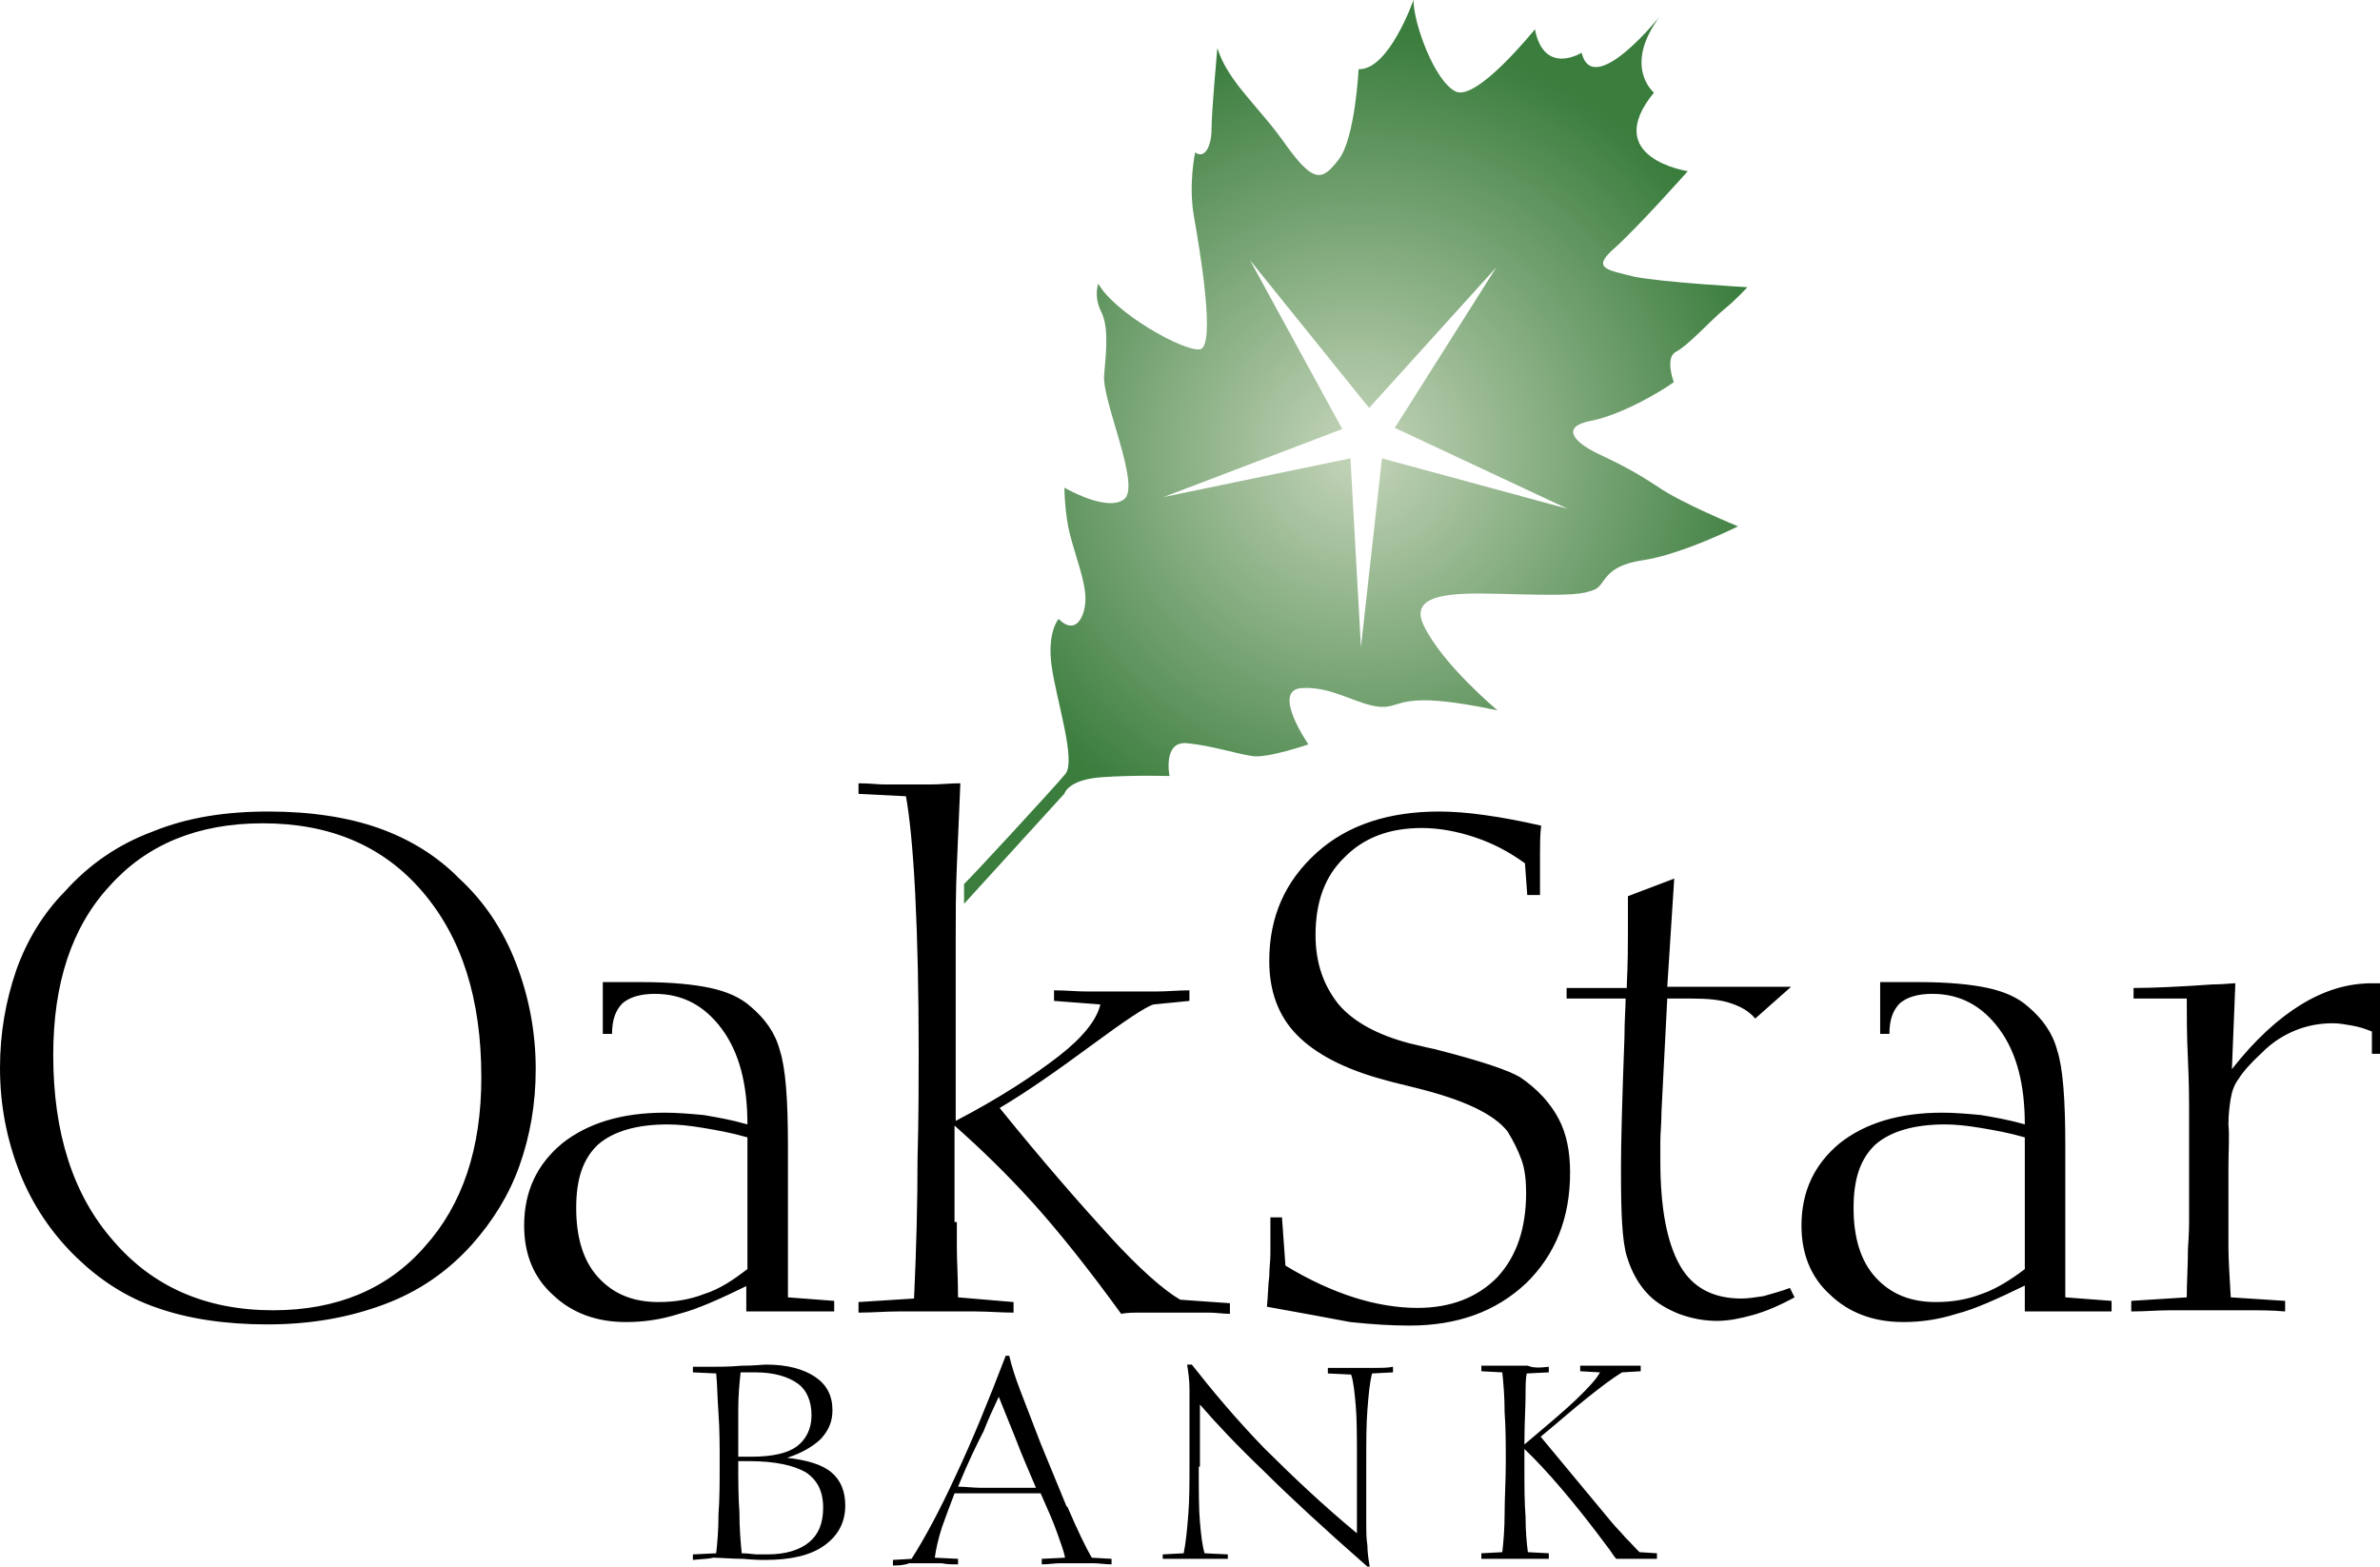 <?xml version="1.0" encoding="UTF-8"?>
<svg width="79px" height="52px" viewBox="0 0 79 52" version="1.1" xmlns="http://www.w3.org/2000/svg" xmlns:xlink="http://www.w3.org/1999/xlink">
    <title>OakStar Bank</title>
    <defs>
        <radialGradient cx="50.314%" cy="49.982%" fx="50.314%" fy="49.982%" r="53.827%" gradientTransform="translate(0.503,0.5),scale(1,0.867),translate(-0.503,-0.5)" id="radialGradient-1">
            <stop stop-color="#C5D5BA" offset="0%"></stop>
            <stop stop-color="#3A7D3D" offset="100%"></stop>
        </radialGradient>
    </defs>
    <g id="OakStar-Bank" stroke="none" stroke-width="1" fill="none" fill-rule="evenodd">
        <g id="oakstar-bank" fill-rule="nonzero">
            <path d="M8.872,43.961 C7.451,43.961 6.222,43.766 5.223,43.414 C4.186,43.063 3.303,42.477 2.535,41.735 C1.69,40.915 1.075,39.978 0.653,38.924 C0.23,37.831 0,36.698 0,35.449 C0,34.278 0.192,33.223 0.538,32.208 C0.883,31.232 1.421,30.334 2.151,29.592 C2.957,28.694 3.917,28.03 5.07,27.601 C6.222,27.132 7.489,26.937 8.91,26.937 C10.331,26.937 11.56,27.132 12.559,27.484 C13.557,27.835 14.479,28.382 15.247,29.163 C16.092,29.944 16.706,30.881 17.129,31.974 C17.551,33.067 17.782,34.239 17.782,35.488 C17.782,36.659 17.59,37.714 17.244,38.69 C16.898,39.666 16.361,40.525 15.669,41.306 C14.863,42.204 13.903,42.868 12.751,43.297 C11.598,43.727 10.331,43.961 8.872,43.961 L8.872,43.961 Z M9.064,43.492 C11.176,43.492 12.866,42.79 14.095,41.384 C15.362,39.978 15.977,38.104 15.977,35.761 C15.977,33.145 15.324,31.115 14.018,29.592 C12.712,28.069 10.946,27.328 8.718,27.328 C6.567,27.328 4.877,28.03 3.649,29.397 C2.381,30.764 1.767,32.638 1.767,35.02 C1.767,37.597 2.42,39.666 3.764,41.189 C5.07,42.711 6.836,43.492 9.064,43.492 Z M24.81,42.672 C23.927,43.102 23.158,43.453 22.544,43.61 C21.93,43.805 21.353,43.883 20.777,43.883 C19.779,43.883 18.972,43.57 18.358,42.985 C17.705,42.399 17.398,41.618 17.398,40.681 C17.398,39.549 17.82,38.651 18.665,37.948 C19.51,37.284 20.624,36.933 22.083,36.933 C22.467,36.933 22.928,36.972 23.351,37.011 C23.811,37.089 24.272,37.167 24.81,37.323 C24.81,35.996 24.541,34.941 23.965,34.161 C23.389,33.38 22.659,32.989 21.737,32.989 C21.238,32.989 20.893,33.106 20.662,33.302 C20.432,33.536 20.316,33.848 20.316,34.317 L20.009,34.317 L20.009,32.599 L21.315,32.599 C22.275,32.599 23.043,32.677 23.581,32.794 C24.119,32.911 24.579,33.106 24.925,33.419 C25.386,33.809 25.732,34.278 25.885,34.863 C26.077,35.449 26.154,36.503 26.154,38.026 L26.154,43.063 L27.69,43.18 L27.69,43.531 L24.772,43.531 L24.772,42.672 L24.81,42.672 Z M24.81,42.126 L24.81,37.753 C24.272,37.597 23.811,37.518 23.351,37.44 C22.89,37.362 22.506,37.323 22.16,37.323 C21.123,37.323 20.355,37.557 19.856,37.987 C19.356,38.456 19.126,39.119 19.126,40.095 C19.126,41.072 19.356,41.852 19.856,42.399 C20.355,42.946 21.008,43.219 21.853,43.219 C22.39,43.219 22.89,43.141 23.389,42.946 C23.888,42.79 24.349,42.477 24.81,42.126 L24.81,42.126 Z M31.761,40.564 L31.761,41.423 C31.761,41.852 31.8,42.399 31.8,43.063 L33.643,43.219 L33.643,43.57 C33.221,43.57 32.798,43.531 32.376,43.531 L29.803,43.531 C29.38,43.531 28.958,43.57 28.497,43.57 L28.497,43.219 L30.34,43.102 C30.417,41.462 30.456,39.9 30.456,38.495 C30.494,37.089 30.494,35.879 30.494,34.902 C30.494,32.95 30.456,31.193 30.379,29.67 C30.302,28.148 30.187,27.054 30.071,26.43 L28.497,26.351 L28.497,26 C28.881,26 29.15,26.039 29.342,26.039 L30.878,26.039 C31.224,26.039 31.531,26 31.877,26 C31.838,26.937 31.8,27.835 31.761,28.733 C31.723,29.592 31.723,30.412 31.723,31.154 L31.723,37.206 C33.221,36.425 34.334,35.683 35.141,35.059 C35.947,34.434 36.408,33.848 36.524,33.341 L34.987,33.223 L34.987,32.872 C35.371,32.872 35.755,32.911 36.101,32.911 L38.367,32.911 C38.751,32.911 39.097,32.872 39.481,32.872 L39.481,33.223 L38.29,33.341 C38.021,33.419 37.33,33.887 36.216,34.707 C35.103,35.527 34.104,36.23 33.182,36.777 C34.603,38.534 35.832,39.939 36.831,41.033 C37.829,42.126 38.636,42.829 39.174,43.141 L40.825,43.258 L40.825,43.61 C40.595,43.61 40.364,43.57 40.134,43.57 L37.868,43.57 C37.637,43.57 37.407,43.57 37.215,43.61 C36.14,42.126 35.141,40.876 34.296,39.939 C33.451,39.002 32.568,38.143 31.684,37.362 L31.684,40.564 L31.761,40.564 Z M42.054,43.375 C42.092,42.985 42.092,42.633 42.131,42.36 C42.131,42.087 42.169,41.852 42.169,41.618 L42.169,41.033 L42.169,40.408 L42.553,40.408 L42.668,42.009 C43.437,42.477 44.205,42.829 44.934,43.063 C45.664,43.297 46.394,43.414 47.047,43.414 C48.16,43.414 49.044,43.063 49.697,42.399 C50.35,41.696 50.657,40.759 50.657,39.588 C50.657,39.197 50.618,38.807 50.503,38.495 C50.388,38.182 50.234,37.87 50.042,37.557 C49.581,36.972 48.583,36.503 47.008,36.113 C46.547,35.996 46.202,35.918 45.933,35.839 C44.627,35.488 43.667,34.98 43.053,34.356 C42.438,33.731 42.131,32.911 42.131,31.896 C42.131,30.412 42.668,29.241 43.705,28.304 C44.742,27.367 46.125,26.937 47.776,26.937 C48.199,26.937 48.737,26.976 49.274,27.054 C49.85,27.132 50.465,27.249 51.156,27.406 C51.118,27.718 51.118,28.03 51.118,28.304 L51.118,29.709 L50.695,29.709 L50.618,28.655 C50.081,28.265 49.543,27.991 48.967,27.796 C48.391,27.601 47.776,27.484 47.2,27.484 C46.125,27.484 45.28,27.796 44.627,28.46 C43.974,29.085 43.667,29.944 43.667,31.037 C43.667,31.974 43.936,32.716 44.435,33.341 C44.934,33.926 45.741,34.356 46.778,34.629 C46.97,34.668 47.239,34.746 47.623,34.824 C49.159,35.215 50.081,35.527 50.465,35.761 C51.041,36.152 51.463,36.62 51.732,37.128 C52.001,37.636 52.116,38.221 52.116,38.924 C52.116,40.447 51.617,41.657 50.657,42.594 C49.658,43.531 48.391,44 46.778,44 C46.202,44 45.549,43.961 44.819,43.883 C44.013,43.727 43.129,43.57 42.054,43.375 L42.054,43.375 Z M53.96,33.145 L52.001,33.145 L52.001,32.794 L53.998,32.794 L53.998,32.716 C54.036,31.935 54.036,31.349 54.036,30.998 L54.036,30.373 L54.036,29.748 L55.573,29.163 L55.342,32.755 L59.452,32.755 L58.261,33.809 C58.069,33.575 57.8,33.419 57.455,33.302 C57.109,33.184 56.686,33.145 56.149,33.145 L55.342,33.145 L55.15,36.894 C55.15,37.284 55.112,37.636 55.112,37.87 L55.112,38.534 C55.112,40.134 55.342,41.267 55.765,42.009 C56.187,42.751 56.878,43.102 57.8,43.102 C58.031,43.102 58.261,43.063 58.53,43.024 C58.799,42.946 59.106,42.868 59.413,42.751 L59.567,43.063 C59.068,43.336 58.607,43.531 58.184,43.649 C57.762,43.766 57.378,43.844 56.994,43.844 C56.571,43.844 56.149,43.766 55.726,43.61 C55.342,43.453 54.997,43.258 54.728,42.985 C54.382,42.633 54.152,42.204 53.998,41.696 C53.844,41.189 53.806,40.252 53.806,38.963 L53.806,38.69 C53.806,37.948 53.844,36.503 53.921,34.434 C53.921,33.848 53.96,33.458 53.96,33.145 L53.96,33.145 Z M67.21,42.672 C66.326,43.102 65.558,43.453 64.944,43.61 C64.329,43.805 63.753,43.883 63.177,43.883 C62.178,43.883 61.372,43.57 60.757,42.985 C60.105,42.399 59.797,41.618 59.797,40.681 C59.797,39.549 60.22,38.651 61.065,37.948 C61.91,37.284 63.023,36.933 64.483,36.933 C64.867,36.933 65.328,36.972 65.75,37.011 C66.211,37.089 66.672,37.167 67.21,37.323 C67.21,35.996 66.941,34.941 66.365,34.161 C65.789,33.38 65.059,32.989 64.137,32.989 C63.638,32.989 63.292,33.106 63.062,33.302 C62.831,33.536 62.716,33.848 62.716,34.317 L62.409,34.317 L62.409,32.599 L63.715,32.599 C64.675,32.599 65.443,32.677 65.981,32.794 C66.518,32.911 66.979,33.106 67.325,33.419 C67.786,33.809 68.131,34.278 68.285,34.863 C68.477,35.449 68.554,36.503 68.554,38.026 L68.554,43.063 L70.09,43.18 L70.09,43.531 L67.21,43.531 L67.21,42.672 Z M67.21,42.126 L67.21,37.753 C66.672,37.597 66.211,37.518 65.75,37.44 C65.289,37.362 64.905,37.323 64.56,37.323 C63.523,37.323 62.754,37.557 62.255,37.987 C61.756,38.456 61.526,39.119 61.526,40.095 C61.526,41.072 61.756,41.852 62.255,42.399 C62.754,42.946 63.407,43.219 64.252,43.219 C64.79,43.219 65.289,43.141 65.789,42.946 C66.249,42.79 66.749,42.477 67.21,42.126 L67.21,42.126 Z M73.969,38.768 L73.969,41.384 C73.969,41.813 74.007,42.36 74.046,43.063 L75.851,43.18 L75.851,43.531 C75.428,43.492 75.006,43.492 74.583,43.492 L72.049,43.492 C71.626,43.492 71.204,43.531 70.743,43.531 L70.743,43.18 L72.586,43.063 C72.586,42.555 72.625,42.009 72.625,41.462 C72.663,40.915 72.663,40.603 72.663,40.564 L72.663,36.738 C72.663,36.542 72.663,35.996 72.625,35.176 C72.586,34.356 72.586,33.692 72.586,33.145 L70.82,33.145 L70.82,32.794 C71.434,32.794 72.317,32.755 73.431,32.677 C73.777,32.677 74.046,32.638 74.199,32.638 L74.084,35.488 C74.852,34.512 75.62,33.809 76.388,33.341 C77.157,32.872 77.925,32.638 78.731,32.638 L79,32.638 L79,34.98 L78.731,34.98 L78.731,34.239 C78.539,34.161 78.309,34.082 78.078,34.043 C77.848,34.004 77.656,33.965 77.425,33.965 C77.003,33.965 76.58,34.043 76.196,34.2 C75.812,34.356 75.428,34.59 75.083,34.941 C74.699,35.293 74.43,35.605 74.315,35.8 C74.161,35.996 74.084,36.23 74.046,36.464 C74.007,36.698 73.969,36.972 73.969,37.323 C74.007,37.714 73.969,38.182 73.969,38.768 L73.969,38.768 Z" id="Shape" fill="#000000"></path>
            <path d="M23,51.779 L23,51.595 L23.772,51.558 C23.811,51.226 23.849,50.784 23.849,50.268 C23.888,49.753 23.888,49.2 23.888,48.574 C23.888,47.984 23.888,47.432 23.849,46.916 C23.811,46.4 23.811,45.958 23.772,45.589 L23,45.553 L23,45.368 L23.579,45.368 C23.849,45.368 24.197,45.368 24.621,45.332 C25.046,45.332 25.316,45.295 25.432,45.295 C26.127,45.295 26.667,45.442 27.053,45.7 C27.439,45.958 27.632,46.326 27.632,46.805 C27.632,47.174 27.516,47.468 27.246,47.763 C26.976,48.021 26.59,48.242 26.127,48.389 C26.783,48.463 27.285,48.611 27.593,48.868 C27.902,49.126 28.057,49.495 28.057,49.974 C28.057,50.526 27.825,50.968 27.362,51.3 C26.899,51.632 26.242,51.779 25.393,51.779 C25.277,51.779 25.046,51.779 24.66,51.742 C24.274,51.742 23.926,51.705 23.656,51.705 C23.579,51.742 23.347,51.742 23,51.779 L23,51.779 Z M24.505,48.353 L24.93,48.353 C25.625,48.353 26.127,48.242 26.435,48.021 C26.744,47.8 26.937,47.432 26.937,46.989 C26.937,46.511 26.783,46.142 26.474,45.921 C26.165,45.7 25.702,45.553 25.084,45.553 L24.583,45.553 C24.544,45.921 24.505,46.326 24.505,46.805 L24.505,48.353 Z M24.621,51.558 C24.853,51.558 25.007,51.595 25.123,51.595 L25.47,51.595 C26.088,51.595 26.551,51.447 26.86,51.189 C27.169,50.932 27.323,50.563 27.323,50.047 C27.323,49.495 27.13,49.126 26.744,48.868 C26.358,48.647 25.741,48.5 24.891,48.5 L24.505,48.5 C24.505,49.126 24.505,49.679 24.544,50.195 C24.544,50.747 24.583,51.189 24.621,51.558 L24.621,51.558 Z M29.639,51.963 L29.639,51.779 L30.257,51.742 C30.682,51.079 31.183,50.158 31.724,48.979 C32.264,47.837 32.805,46.511 33.384,45 L33.499,45 C33.577,45.332 33.692,45.7 33.847,46.105 C34.001,46.511 34.233,47.1 34.542,47.911 L35.391,49.974 C35.391,49.974 35.391,50.011 35.429,50.011 C35.777,50.821 36.047,51.374 36.24,51.705 L36.896,51.742 L36.896,51.926 C36.703,51.926 36.472,51.889 36.279,51.889 L35.198,51.889 C35.005,51.889 34.812,51.926 34.58,51.926 L34.58,51.742 L35.352,51.705 C35.314,51.484 35.198,51.189 35.082,50.858 C34.966,50.526 34.773,50.084 34.542,49.568 L31.685,49.568 C31.531,49.974 31.376,50.379 31.261,50.711 C31.145,51.079 31.068,51.411 31.029,51.705 L31.801,51.742 L31.801,51.926 C31.608,51.926 31.415,51.926 31.261,51.889 L30.18,51.889 C29.987,51.963 29.794,51.963 29.639,51.963 L29.639,51.963 Z M31.801,49.347 C32.033,49.347 32.303,49.384 32.534,49.384 L34.387,49.384 C34.156,48.832 33.924,48.316 33.731,47.8 L33.152,46.363 C32.998,46.695 32.805,47.1 32.65,47.505 C32.457,47.874 32.148,48.5 31.801,49.347 L31.801,49.347 Z M39.791,48.684 C39.791,49.495 39.791,50.084 39.83,50.526 C39.869,50.968 39.907,51.3 39.984,51.558 L40.756,51.595 L40.756,51.742 L38.595,51.742 L38.595,51.595 L39.29,51.558 C39.367,51.189 39.405,50.747 39.444,50.268 C39.483,49.789 39.483,49.2 39.483,48.537 L39.483,47.026 L39.483,46.105 C39.483,45.811 39.444,45.553 39.405,45.295 L39.56,45.295 C40.255,46.179 41.027,47.1 41.953,48.058 C42.879,48.979 43.883,49.937 45.041,50.895 L45.041,48.5 C45.041,47.726 45.041,47.1 45.002,46.658 C44.964,46.216 44.925,45.847 44.848,45.626 L44.076,45.589 L44.076,45.405 L45.659,45.405 C45.852,45.405 46.045,45.405 46.238,45.368 L46.238,45.553 L45.543,45.589 C45.466,45.884 45.427,46.289 45.388,46.805 C45.35,47.284 45.35,47.911 45.35,48.611 L45.35,50.6 C45.35,50.821 45.35,51.042 45.388,51.3 C45.388,51.521 45.427,51.779 45.466,52 L45.388,52 C43.96,50.747 42.802,49.679 41.953,48.832 C41.065,47.984 40.37,47.247 39.83,46.621 L39.83,48.684 L39.791,48.684 Z M51.41,45.368 L51.41,45.553 L50.677,45.589 C50.638,45.774 50.638,46.032 50.638,46.363 C50.638,46.695 50.6,47.211 50.6,47.947 C51.294,47.358 51.873,46.879 52.298,46.474 C52.723,46.068 52.993,45.774 53.109,45.553 L52.452,45.516 L52.452,45.332 L54.46,45.332 L54.46,45.516 L53.842,45.553 C53.533,45.737 53.147,46.032 52.684,46.4 C52.221,46.768 51.719,47.211 51.14,47.689 L53.495,50.526 C53.649,50.711 53.803,50.858 53.958,51.042 C54.112,51.189 54.267,51.374 54.421,51.521 L55,51.558 L55,51.742 L53.649,51.742 C53.572,51.668 53.495,51.521 53.379,51.374 C52.259,49.863 51.333,48.795 50.6,48.095 L50.6,48.721 C50.6,49.311 50.6,49.863 50.638,50.342 C50.638,50.821 50.677,51.226 50.715,51.521 L51.41,51.558 L51.41,51.742 L49.171,51.742 L49.171,51.558 L49.866,51.521 C49.905,51.189 49.943,50.747 49.943,50.232 C49.943,49.716 49.982,49.163 49.982,48.537 C49.982,47.947 49.982,47.395 49.943,46.879 C49.943,46.363 49.905,45.921 49.866,45.553 L49.171,45.516 L49.171,45.332 L50.715,45.332 C50.87,45.405 51.101,45.405 51.41,45.368 L51.41,45.368 Z" id="Shape" fill="#000000"></path>
            <path d="M35.371,25.681 C35.72,25.214 35.061,23.23 34.906,22.101 C34.751,20.973 35.139,20.545 35.139,20.545 C35.72,21.128 36.03,20.428 36.03,19.883 C36.03,19.3 35.72,18.521 35.526,17.782 C35.332,17.043 35.332,16.187 35.332,16.187 C35.332,16.187 36.727,17.004 37.308,16.576 C37.89,16.148 36.572,13.307 36.65,12.451 C36.727,11.595 36.805,10.817 36.534,10.311 C36.301,9.805 36.456,9.416 36.456,9.416 C36.999,10.389 39.285,11.673 39.827,11.595 C40.37,11.518 39.827,8.288 39.633,7.198 C39.44,6.109 39.672,5.058 39.672,5.058 C39.982,5.292 40.215,4.864 40.215,4.28 C40.215,3.696 40.408,1.595 40.408,1.595 C40.757,2.724 41.803,3.541 42.694,4.825 C43.624,6.109 43.896,5.992 44.438,5.292 C44.981,4.591 45.097,2.296 45.097,2.296 C46.104,2.335 46.918,0 46.918,0 C46.918,0.778 47.615,2.685 48.313,3.035 C49.01,3.385 50.948,0.973 50.948,0.973 C51.258,2.529 52.498,1.751 52.498,1.751 C52.885,3.307 55.094,0.545 55.094,0.545 C53.854,2.218 54.9,3.074 54.9,3.074 C53.118,5.253 56.024,5.681 56.024,5.681 C56.024,5.681 54.435,7.471 53.621,8.21 C52.808,8.911 53.311,8.949 54.241,9.183 C55.21,9.377 58,9.533 58,9.533 C58,9.533 57.613,9.961 57.225,10.272 C56.838,10.584 56.024,11.479 55.636,11.673 C55.249,11.868 55.559,12.685 55.559,12.685 C55.133,12.996 53.815,13.774 52.808,13.969 C51.8,14.163 52.227,14.669 53.04,15.058 C53.854,15.447 54.241,15.642 55.016,16.148 C55.791,16.693 57.69,17.471 57.69,17.471 C57.69,17.471 55.83,18.405 54.513,18.599 C53.195,18.794 53.311,19.416 52.924,19.572 C52.537,19.728 52.188,19.767 50.444,19.728 C48.7,19.689 46.647,19.533 47.267,20.778 C47.887,22.062 49.708,23.58 49.708,23.58 C46.414,22.879 46.569,23.502 45.833,23.463 C45.097,23.424 44.206,22.763 43.198,22.84 C42.191,22.918 43.431,24.708 43.431,24.708 C43.431,24.708 42.075,25.175 41.571,25.097 C41.028,25.019 40.215,24.747 39.401,24.669 C38.587,24.591 38.82,25.759 38.82,25.759 C38.82,25.759 37.696,25.72 36.572,25.798 C35.449,25.875 35.332,26.342 35.332,26.342 L32,30 L32,29.339 C32.077,29.3 35.022,26.109 35.371,25.681 L35.371,25.681 Z M38.626,16.498 L44.826,15.214 L45.174,21.479 L45.872,15.214 L52.033,16.887 L46.298,14.202 L49.669,8.872 L45.446,13.541 L41.493,8.638 L44.554,14.241 L38.626,16.498 L38.626,16.498 Z" id="Shape" fill="url(#radialGradient-1)"></path>
        </g>
    </g>
</svg>